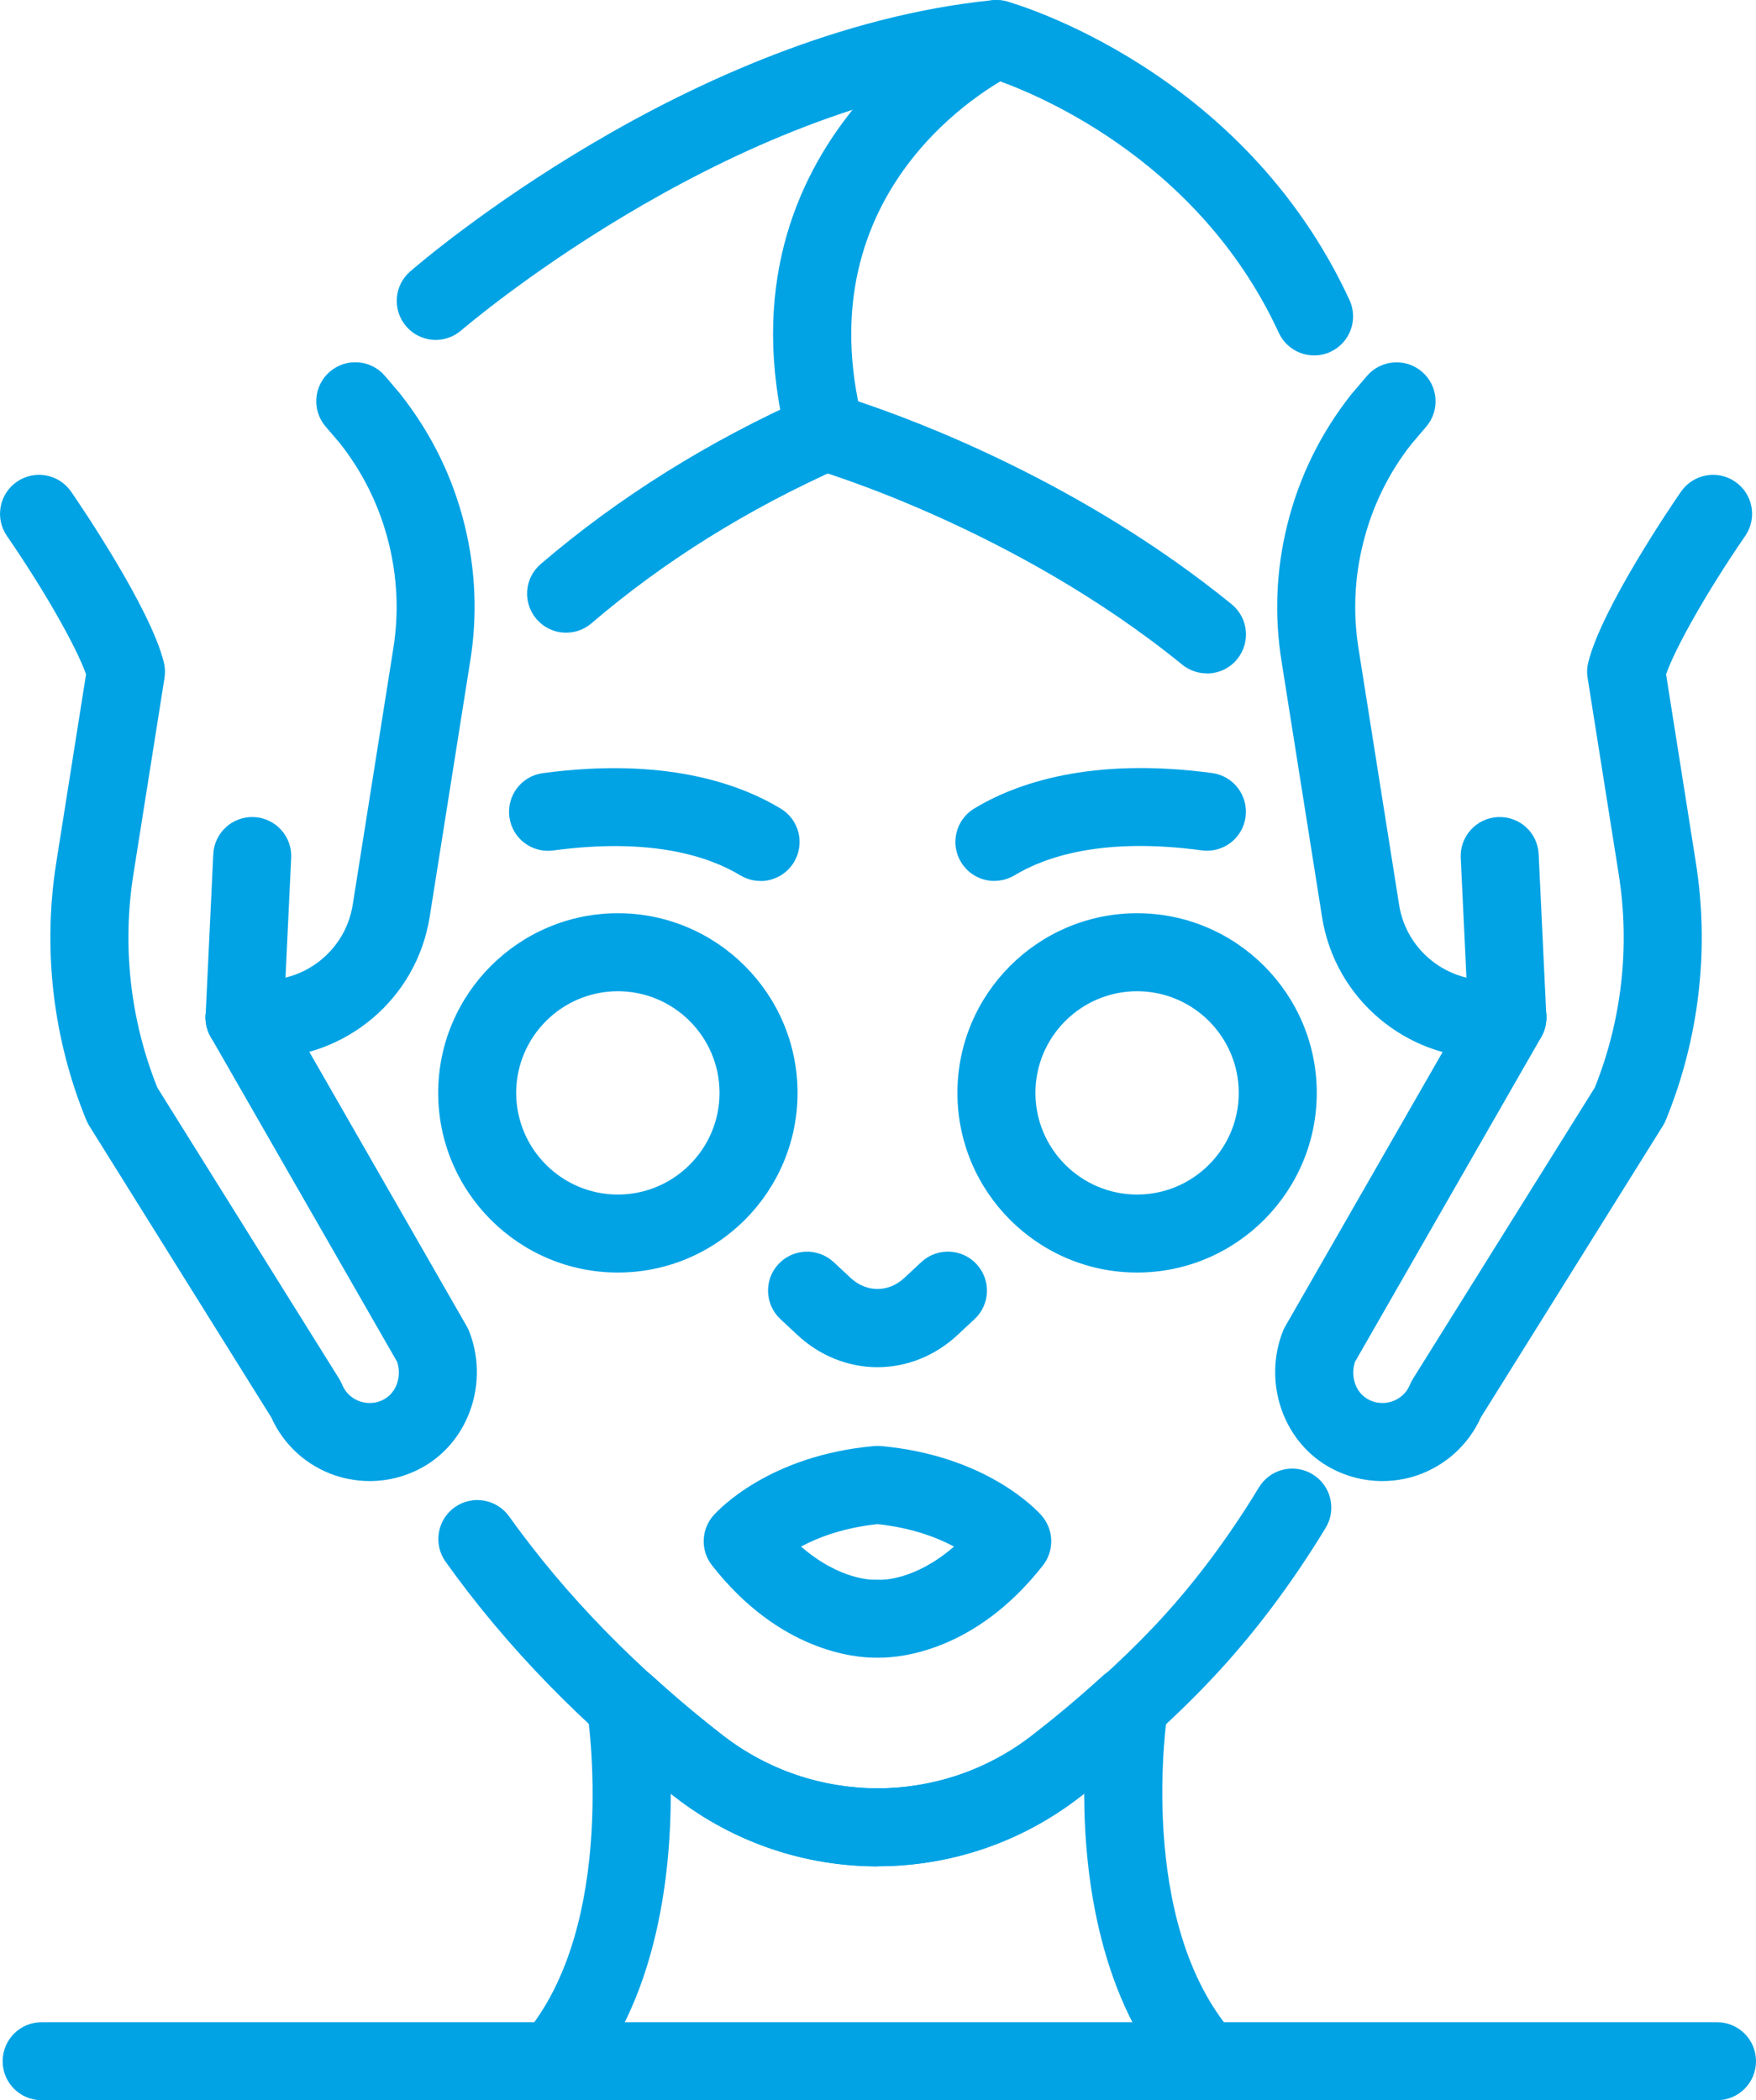 <svg xmlns="http://www.w3.org/2000/svg" id="Capa_2" data-name="Capa 2" viewBox="0 0 185.5 221.88"><g id="Layer_1" data-name="Layer 1"><g><path d="M105.05,93.07c-1.4,0-2.76-.71-3.53-1.99-1.18-1.95-.55-4.48,1.39-5.66,4.4-2.66,12.32-5.47,25.13-3.75,2.26.3,3.84,2.38,3.54,4.63-.3,2.26-2.36,3.84-4.63,3.54-10.42-1.41-16.51.66-19.77,2.63-.67.4-1.4.59-2.13.59Z" style="fill: #01a3e5;"></path><path d="M80.34,93.07c-.73,0-1.46-.19-2.13-.59-3.26-1.97-9.34-4.04-19.77-2.63-2.27.3-4.33-1.28-4.63-3.54-.3-2.26,1.28-4.33,3.54-4.63,12.81-1.72,20.73,1.09,25.13,3.75,1.95,1.18,2.57,3.71,1.39,5.66-.78,1.28-2.14,1.99-3.53,1.99Z" style="fill: #01a3e5;"></path><path d="M92.69,144.44c-3.1,0-6.11-1.21-8.47-3.42l-1.78-1.66c-1.66-1.55-1.75-4.16-.2-5.82,1.56-1.66,4.16-1.75,5.83-.2l1.78,1.66c1.68,1.57,4.01,1.57,5.69,0l1.78-1.66c1.66-1.55,4.27-1.47,5.83.2,1.55,1.66,1.47,4.27-.2,5.82l-1.78,1.66c-2.36,2.21-5.37,3.42-8.47,3.42Z" style="fill: #01a3e5;"></path><path d="M92.92,175.13h-.45c-2.19,0-10.15-.67-17.26-9.76-1.22-1.56-1.16-3.78.16-5.27.57-.64,5.88-6.32,16.95-7.33.25-.02.5-.02.75,0,11.08,1.01,16.38,6.69,16.95,7.33,1.31,1.49,1.38,3.7.16,5.27-7.11,9.09-15.07,9.76-17.26,9.76ZM92.7,166.89c.12,0,.24,0,.34.01.11-.01,3.6.09,7.74-3.51-1.82-.97-4.49-1.99-8.08-2.37-3.59.38-6.25,1.39-8.08,2.37,4.14,3.6,7.65,3.52,7.82,3.5.08,0,.17,0,.27,0Z" style="fill: #01a3e5;"></path><path d="M59.8,66.84c-1.16,0-2.31-.49-3.13-1.44-1.48-1.73-1.28-4.33.45-5.81,8.21-7.04,17.75-13.01,28.37-17.73,2.08-.93,4.52,0,5.44,2.09.93,2.08,0,4.52-2.09,5.44-9.89,4.4-18.75,9.94-26.36,16.46-.78.67-1.73.99-2.68.99Z" style="fill: #01a3e5;"></path><path d="M92.71,197.18c-7.55,0-15.11-2.45-21.42-7.34-9.64-7.47-17.79-15.83-24.22-24.85-1.32-1.85-.89-4.43.96-5.75,1.85-1.32,4.42-.89,5.75.96,5.97,8.36,13.56,16.14,22.56,23.12,9.63,7.47,23.06,7.48,32.66.04,5.06-3.92,9.29-7.7,12.92-11.54,4.02-4.25,7.74-9.19,11.07-14.68,1.18-1.95,3.71-2.57,5.66-1.39,1.95,1.18,2.57,3.72,1.39,5.66-3.63,5.98-7.71,11.39-12.13,16.06-3.93,4.16-8.47,8.22-13.87,12.4-6.28,4.86-13.8,7.29-21.33,7.29Z" style="fill: #01a3e5;"></path><path d="M58.44,221.88c-.95,0-1.9-.33-2.68-.99-1.73-1.48-1.93-4.08-.45-5.81,10.14-11.84,6.76-34.11,6.72-34.33-.19-1.19.15-2.41.94-3.32,1.45-1.69,4.28-1.87,5.93-.38,2.54,2.31,4.98,4.36,7.45,6.28,9.62,7.46,23.07,7.46,32.69,0,2.47-1.91,4.91-3.97,7.45-6.28,1.65-1.5,4.48-1.32,5.92.38.78.92,1.14,2.14.94,3.33-.04.22-3.48,22.39,7.07,34.26,1.51,1.7,1.36,4.31-.34,5.82-1.7,1.51-4.31,1.36-5.82-.34-8.07-9.09-9.71-22.07-9.73-31-.15.12-.3.23-.44.34-12.6,9.77-30.2,9.77-42.79,0-.15-.11-.3-.23-.44-.34,0,8.92-1.54,21.89-9.29,30.94-.82.95-1.97,1.44-3.13,1.44Z" style="fill: #01a3e5;"></path><path d="M181.38,221.88H4.4c-2.28,0-4.12-1.84-4.12-4.12s1.84-4.12,4.12-4.12h176.98c2.28,0,4.12,1.84,4.12,4.12s-1.84,4.12-4.12,4.12Z" style="fill: #01a3e5;"></path><path d="M120.12,134.44c-10.47,0-18.98-8.52-18.98-18.98s8.51-18.98,18.98-18.98,18.98,8.52,18.98,18.98-8.52,18.98-18.98,18.98ZM120.12,104.72c-5.92,0-10.74,4.82-10.74,10.74s4.82,10.74,10.74,10.74,10.74-4.82,10.74-10.74-4.82-10.74-10.74-10.74Z" style="fill: #01a3e5;"></path><path d="M65.27,134.44c-10.47,0-18.98-8.52-18.98-18.98s8.52-18.98,18.98-18.98,18.98,8.52,18.98,18.98-8.51,18.98-18.98,18.98ZM65.27,104.72c-5.92,0-10.74,4.82-10.74,10.74s4.82,10.74,10.74,10.74,10.74-4.82,10.74-10.74-4.82-10.74-10.74-10.74Z" style="fill: #01a3e5;"></path><path d="M25.84,111.62c-2.47-.11-4.23-2.04-4.12-4.32l.81-17.06c.11-2.27,2.02-4.02,4.31-3.92,2.27.11,4.03,2.04,3.92,4.31l-.81,17.06c-.11,2.21-1.93,3.93-4.11,3.93Z" style="fill: #01a3e5;"></path><path d="M27.96,111.79c-.92,0-1.84-.07-2.77-.22-2.25-.36-3.78-2.47-3.43-4.71.36-2.25,2.48-3.78,4.71-3.43,5.14.81,9.97-2.7,10.79-7.84l4.29-27.09c.59-3.7.43-7.42-.47-11.07-.96-3.91-2.72-7.5-5.22-10.66l-1.46-1.7c-1.48-1.73-1.28-4.33.45-5.81,1.73-1.48,4.33-1.28,5.81.45l1.56,1.83c3.34,4.21,5.61,8.86,6.86,13.92,1.16,4.72,1.37,9.54.6,14.33l-4.29,27.08c-1.38,8.69-8.91,14.9-17.44,14.9Z" style="fill: #01a3e5;"></path><path d="M39.05,156.47c-1.22,0-2.44-.2-3.63-.59-3.02-1.01-5.46-3.23-6.76-6.13l-19.22-30.79c-.12-.2-.23-.41-.32-.62-3.53-8.62-4.63-18.04-3.17-27.25l3.14-19.85c-1.02-2.92-4.45-8.94-8.36-14.62-1.29-1.87-.82-4.44,1.06-5.73,1.88-1.29,4.44-.81,5.73,1.06.85,1.24,8.37,12.26,9.79,18.03.13.53.15,1.09.07,1.63l-3.29,20.77c-1.2,7.6-.33,15.38,2.53,22.52l19.2,30.75c.12.2.23.41.32.62.47,1.16,1.4,1.62,1.91,1.79.51.17,1.53.36,2.61-.28,1.24-.74,1.78-2.37,1.3-3.89l-19.7-34.34c-1.13-1.97-.45-4.49,1.53-5.63,1.97-1.13,4.49-.45,5.63,1.53l19.88,34.66c.1.18.19.37.27.56,2.06,5.3.04,11.41-4.7,14.21-1.78,1.05-3.79,1.59-5.81,1.59Z" style="fill: #01a3e5;"></path><path d="M159.23,111.62c-2.19,0-4.01-1.72-4.11-3.93l-.81-17.06c-.11-2.27,1.65-4.2,3.92-4.31,2.32-.09,4.2,1.65,4.31,3.92l.81,17.06c.11,2.27-1.65,4.2-3.92,4.31-.07,0-.13,0-.2,0Z" style="fill: #01a3e5;"></path><path d="M157.1,111.79c-8.53,0-16.06-6.21-17.44-14.9l-4.29-27.09c-.76-4.79-.56-9.61.61-14.33,1.25-5.07,3.53-9.71,6.76-13.8l1.66-1.95c1.48-1.73,4.09-1.93,5.81-.45,1.73,1.48,1.93,4.08.45,5.81l-1.56,1.83c-2.4,3.04-4.16,6.62-5.12,10.54-.9,3.64-1.06,7.36-.47,11.06l4.29,27.09c.81,5.13,5.64,8.63,10.78,7.84,2.23-.36,4.36,1.18,4.71,3.43.36,2.25-1.18,4.36-3.43,4.71-.93.15-1.86.22-2.77.22Z" style="fill: #01a3e5;"></path><path d="M146.02,156.47c-2.02,0-4.03-.54-5.81-1.59-4.74-2.8-6.76-8.91-4.7-14.21.08-.19.16-.38.27-.56l19.88-34.66c1.13-1.97,3.65-2.66,5.63-1.53,1.97,1.13,2.66,3.65,1.53,5.63l-19.69,34.34c-.48,1.52.06,3.16,1.3,3.89,1.08.64,2.1.45,2.61.28.51-.17,1.44-.63,1.91-1.79.09-.22.19-.42.32-.62l19.2-30.75c2.86-7.14,3.73-14.92,2.53-22.52l-3.29-20.77c-.09-.54-.06-1.1.07-1.63,1.42-5.77,8.94-16.8,9.79-18.03,1.29-1.87,3.86-2.35,5.73-1.06,1.88,1.29,2.35,3.86,1.06,5.73-3.91,5.68-7.34,11.7-8.36,14.62l3.14,19.85c1.46,9.2.36,18.63-3.17,27.25-.09.22-.19.42-.32.62l-19.22,30.79c-1.3,2.89-3.75,5.11-6.77,6.13-1.18.4-2.41.59-3.62.59Z" style="fill: #01a3e5;"></path><path d="M138.83,37.55c-1.56,0-3.05-.89-3.74-2.39-8.66-18.76-26.5-25.59-30.24-26.85-29.03,3.33-55.85,26.36-56.12,26.59-1.72,1.49-4.32,1.31-5.81-.41-1.49-1.72-1.31-4.32.41-5.81C44.51,27.65,72.86,3.27,104.84.02c.51-.05,1.03,0,1.52.13,1.01.28,24.96,7.22,36.2,31.55.95,2.07.05,4.51-2.01,5.47-.56.26-1.15.38-1.73.38Z" style="fill: #01a3e5;"></path><path d="M127.49,71.14c-.91,0-1.83-.3-2.6-.92-17.85-14.52-38.66-20.58-38.87-20.64-1.41-.4-2.5-1.52-2.86-2.94C74.95,14.47,103.19.54,103.48.41c2.05-.99,4.51-.11,5.5,1.94.98,2.05.12,4.51-1.93,5.49-.93.45-21.17,10.64-16.4,34.56,6.25,2.08,23.69,8.61,39.45,21.43,1.77,1.44,2.03,4.03.6,5.8-.81,1-2,1.52-3.2,1.52Z" style="fill: #01a3e5;"></path></g></g></svg>